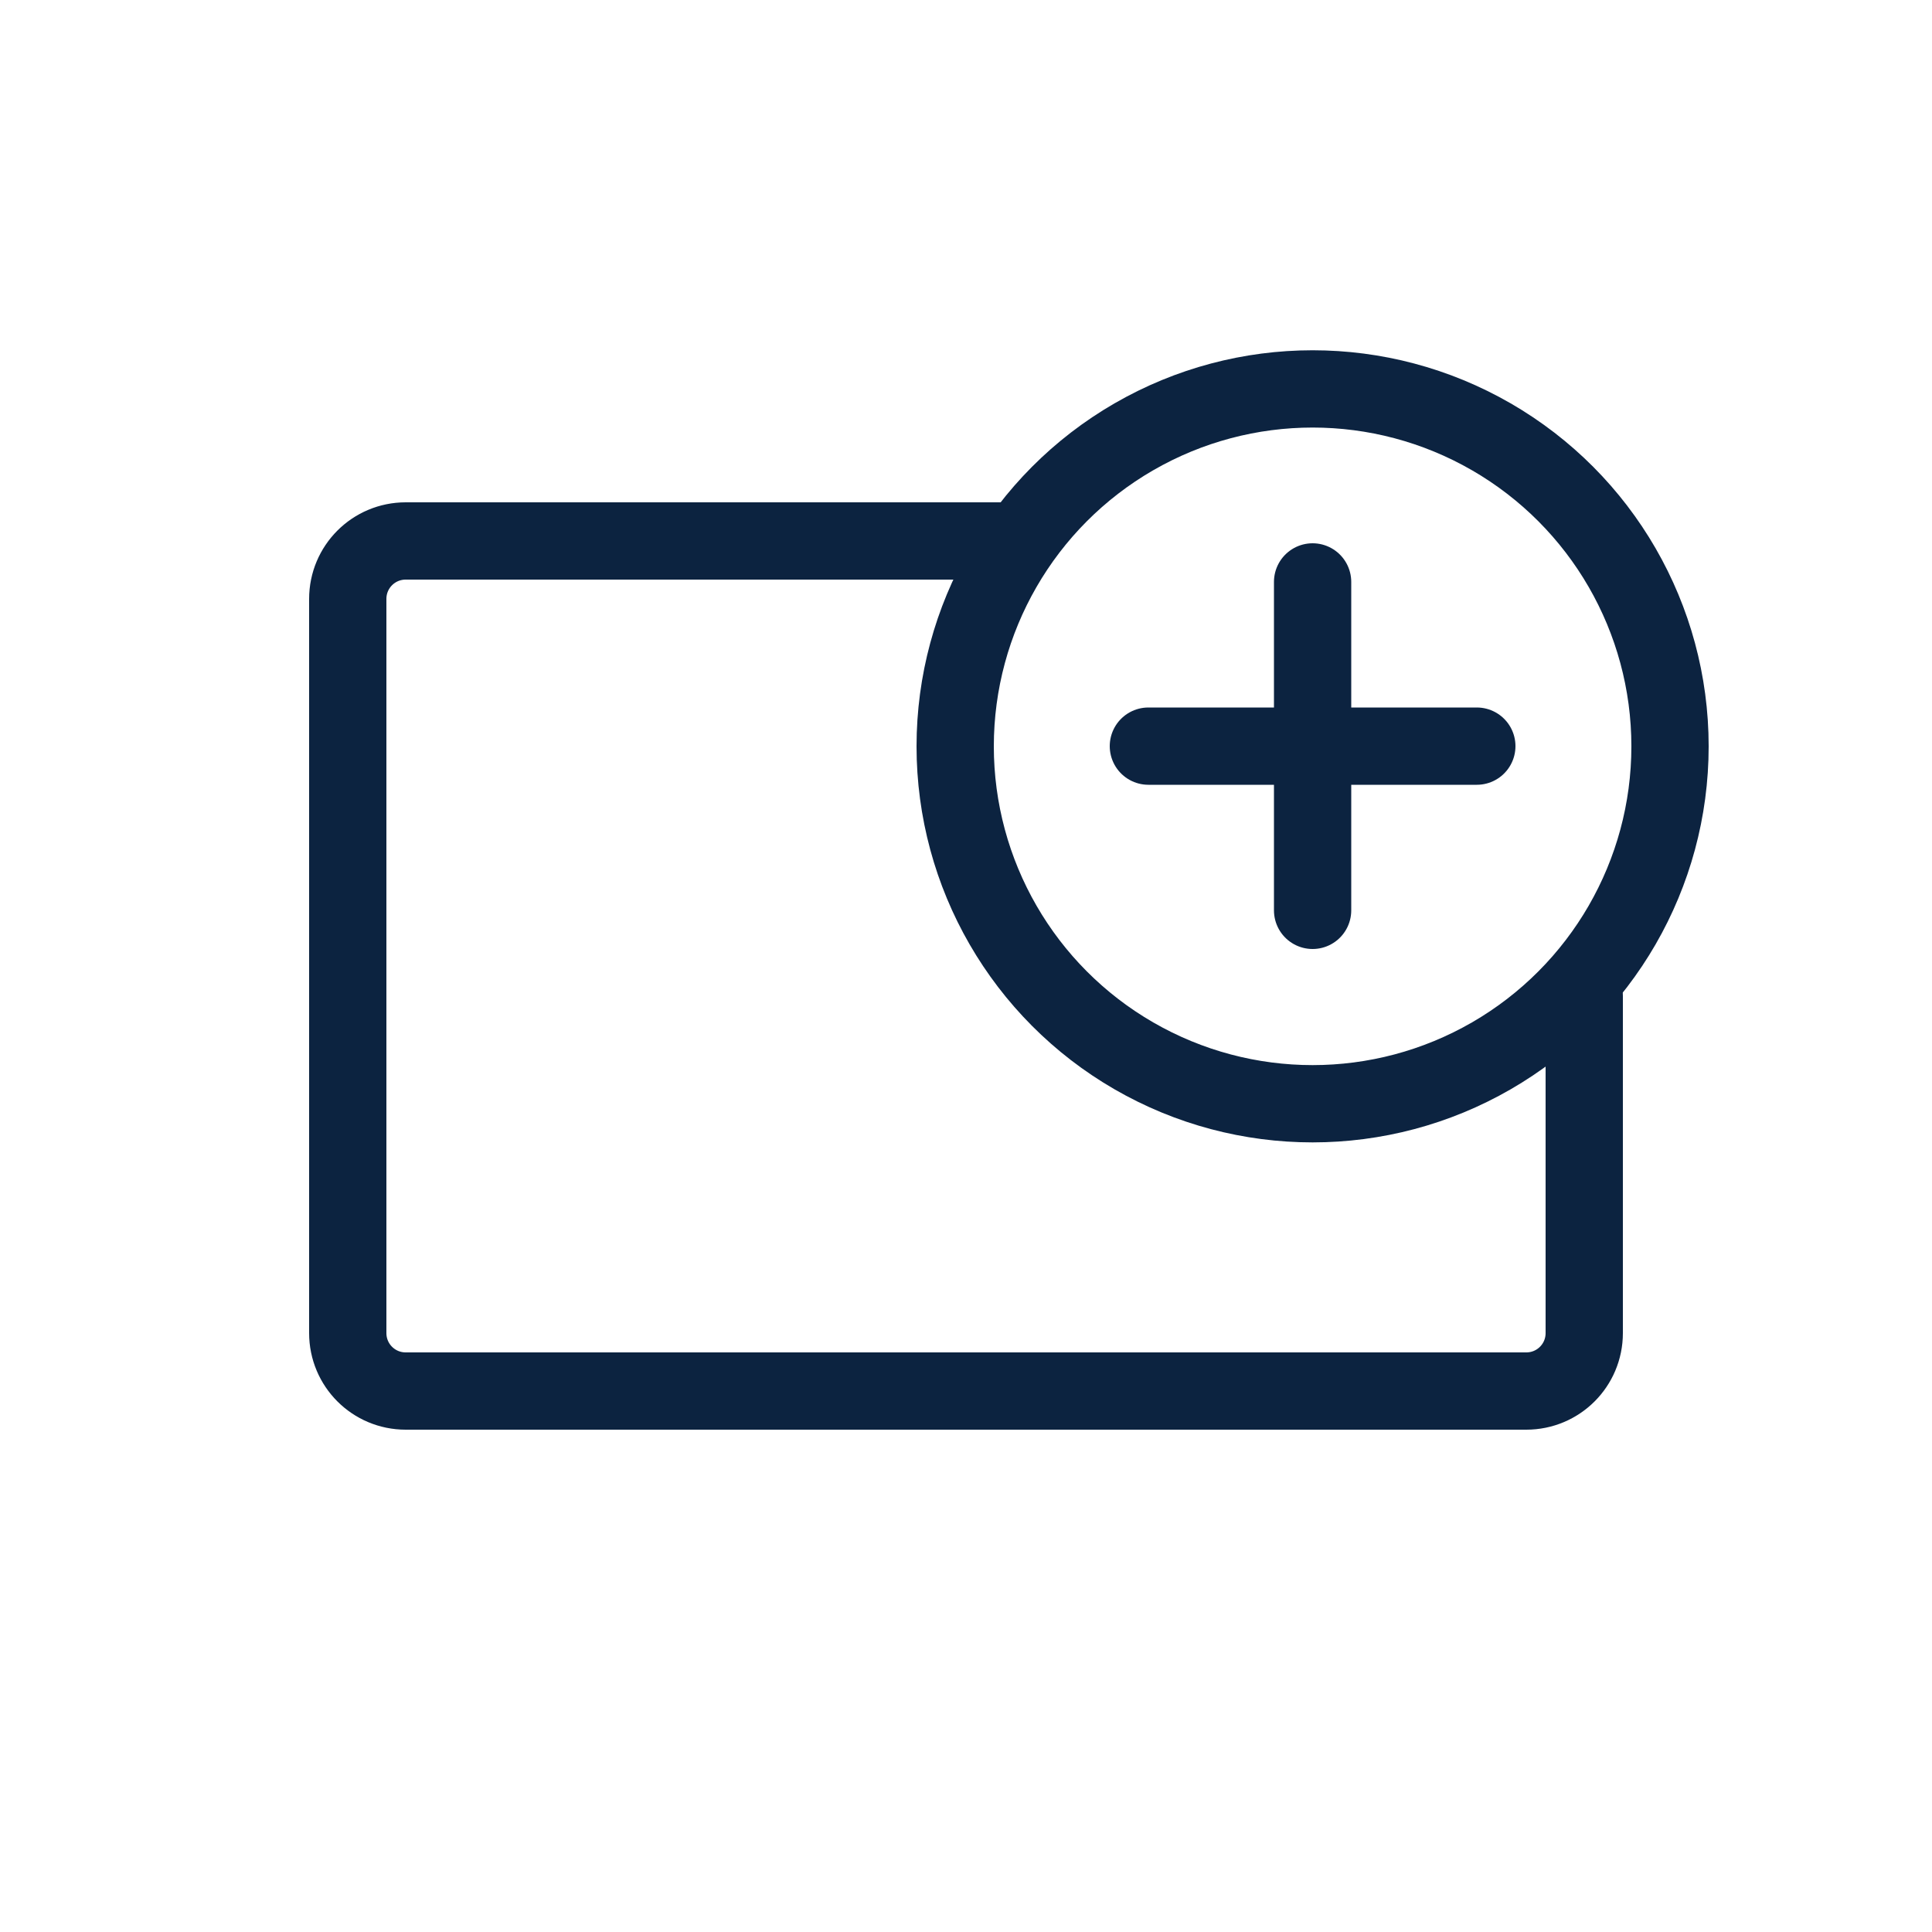 <svg xmlns="http://www.w3.org/2000/svg" xmlns:xlink="http://www.w3.org/1999/xlink"  width="100" height="100" viewBox="0 0 100 100" title="action-newslide" fill="#0c2340" style="color: #0c2340">
  
  
    <circle cx="67.94" cy="38.63" r="18.5" fill="none" stroke="#0c2340" stroke-linejoin="round" stroke-width="4"/>
  <g>
    <line x1="67.94" y1="30.12" x2="67.94" y2="47.12" fill="none" stroke="#0c2340" stroke-linecap="round" stroke-linejoin="round" stroke-width="4"/>
    <line x1="59.44" y1="38.62" x2="76.44" y2="38.62" fill="none" stroke="#0c2340" stroke-linecap="round" stroke-linejoin="round" stroke-width="4"/>
  </g>
  <path d="M82,51.56v17.44c0,1.66-1.34,3-3,3H21c-1.66,0-3-1.34-3-3V31c0-1.66,1.34-3,3-3h31.33" fill="none" stroke="#0c2340" stroke-linecap="round" stroke-linejoin="round" stroke-width="4"/>
  
</svg>